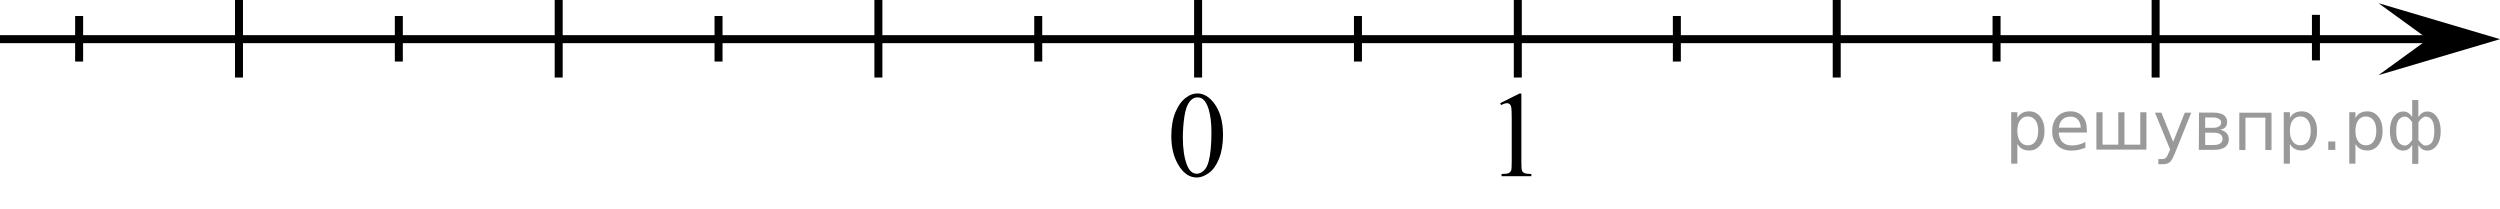 <?xml version="1.0" encoding="utf-8"?>
<!-- Generator: Adobe Illustrator 27.0.1, SVG Export Plug-In . SVG Version: 6.00 Build 0)  -->
<svg version="1.1" id="Слой_1" xmlns="http://www.w3.org/2000/svg" xmlns:xlink="http://www.w3.org/1999/xlink" x="0px" y="0px"
	 width="312.787px" height="26.204px" viewBox="0 0 312.787 26.204" enable-background="new 0 0 312.787 26.204"
	 xml:space="preserve">
<line fill="none" stroke="#000000" stroke-miterlimit="10" x1="289.757" y1="1.857" x2="289.757" y2="7.557"/>
<line fill="none" stroke="#000000" stroke-miterlimit="10" x1="269.7" y1="0" x2="269.7" y2="9.7"/>
<line fill="none" stroke="#000000" stroke-miterlimit="10" x1="249.8" y1="2" x2="249.8" y2="7.7"/>
<line fill="none" stroke="#000000" stroke-miterlimit="10" x1="229.8" y1="0" x2="229.8" y2="9.7"/>
<line fill="none" stroke="#000000" stroke-miterlimit="10" x1="209.8" y1="2" x2="209.8" y2="7.7"/>
<line fill="none" stroke="#000000" stroke-miterlimit="10" x1="189.9" y1="0" x2="189.9" y2="9.7"/>
<line fill="none" stroke="#000000" stroke-miterlimit="10" x1="149.9" y1="0" x2="149.9" y2="9.7"/>
<line fill="none" stroke="#000000" stroke-miterlimit="10" x1="129.9" y1="2" x2="129.9" y2="7.7"/>
<line fill="none" stroke="#000000" stroke-miterlimit="10" x1="109.9" y1="0" x2="109.9" y2="9.7"/>
<line fill="none" stroke="#000000" stroke-miterlimit="10" x1="89.9" y1="2" x2="89.9" y2="7.7"/>
<line fill="none" stroke="#000000" stroke-miterlimit="10" x1="69.9" y1="0" x2="69.9" y2="9.7"/>
<line fill="none" stroke="#000000" stroke-miterlimit="10" x1="49.9" y1="2" x2="49.9" y2="7.7"/>
<line fill="none" stroke="#000000" stroke-miterlimit="10" x1="9.9" y1="2" x2="9.9" y2="7.7"/>
<line fill="none" stroke="#000000" stroke-miterlimit="10" x1="29.9" y1="0" x2="29.9" y2="9.7"/>
<polygon points="303.787,4.9 297.587,0.4 312.787,4.9 297.587,9.4 "/>
<line fill="none" stroke="#000000" stroke-miterlimit="10" x1="169.9" y1="2" x2="169.9" y2="7.7"/>
<line fill="none" stroke="#000000" stroke-miterlimit="10" x1="0" y1="4.9" x2="304.648" y2="4.9"/>
<g>
	<g>
		<defs>
			<rect id="SVGID_1_" x="185.084" y="8.136" width="9.532" height="16.697"/>
		</defs>
		<clipPath id="SVGID_00000126312315349054155590000000097512521562449057_">
			<use xlink:href="#SVGID_1_"  overflow="visible"/>
		</clipPath>
		<g clip-path="url(#SVGID_00000126312315349054155590000000097512521562449057_)">
			<path d="M187.692,12.907l2.413-1.203h0.241v8.558c0,0.568,0.023,0.922,0.069,1.061
				c0.046,0.14,0.143,0.247,0.289,0.321c0.146,0.075,0.444,0.117,0.892,0.127v0.276h-3.729v-0.276
				c0.468-0.01,0.77-0.051,0.907-0.123s0.231-0.169,0.285-0.291s0.081-0.487,0.081-1.095v-5.471
				c0-0.737-0.024-1.21-0.073-1.42c-0.034-0.159-0.096-0.276-0.186-0.351s-0.199-0.112-0.325-0.112
				c-0.181,0-0.432,0.077-0.753,0.232L187.692,12.907z"/>
		</g>
	</g>
</g>
<g>
	<g>
		<defs>
			
				<rect id="SVGID_00000056425567521228618440000008867765946466591676_" x="143.718" y="8.126" width="12.363" height="18.078"/>
		</defs>
		<clipPath id="SVGID_00000084497361595505020720000017833457014091026845_">
			<use xlink:href="#SVGID_00000056425567521228618440000008867765946466591676_"  overflow="visible"/>
		</clipPath>
		<g clip-path="url(#SVGID_00000084497361595505020720000017833457014091026845_)">
			<path d="M146.546,17.024c0-1.155,0.172-2.15,0.517-2.984s0.802-1.455,1.372-1.863
				c0.443-0.324,0.9-0.486,1.373-0.486c0.767,0,1.456,0.396,2.065,1.188c0.763,0.981,1.144,2.311,1.144,3.989
				c0,1.175-0.167,2.173-0.501,2.995s-0.761,1.418-1.28,1.789c-0.519,0.371-1.019,0.556-1.501,0.556
				c-0.955,0-1.748-0.57-2.383-1.71C146.814,19.536,146.546,18.378,146.546,17.024z M147.992,17.211
				c0,1.394,0.169,2.532,0.509,3.413c0.28,0.742,0.698,1.113,1.254,1.113c0.266,0,0.541-0.121,0.826-0.362
				c0.285-0.242,0.502-0.646,0.649-1.214c0.226-0.856,0.339-2.064,0.339-3.623c0-1.155-0.118-2.119-0.354-2.891
				c-0.177-0.573-0.406-0.979-0.686-1.217c-0.202-0.165-0.445-0.247-0.73-0.247c-0.335,0-0.632,0.152-0.893,0.456
				c-0.354,0.414-0.595,1.063-0.723,1.949C148.056,15.476,147.992,16.349,147.992,17.211z"/>
		</g>
	</g>
</g>
<g style="stroke:none;fill:#000;fill-opacity:0.40"><path d="m 252.4,18.0 v 2.48 h -0.77 v -6.44 h 0.77 v 0.71 q 0.24,-0.42 0.61,-0.62 0.37,-0.20 0.88,-0.20 0.85,0 1.38,0.68 0.53,0.68 0.53,1.77 0,1.10 -0.53,1.77 -0.53,0.68 -1.38,0.68 -0.51,0 -0.88,-0.20 -0.37,-0.20 -0.61,-0.62 z m 2.61,-1.63 q 0,-0.85 -0.35,-1.32 -0.35,-0.48 -0.95,-0.48 -0.61,0 -0.96,0.48 -0.35,0.48 -0.35,1.32 0,0.85 0.35,1.33 0.35,0.48 0.96,0.48 0.61,0 0.95,-0.48 0.35,-0.48 0.35,-1.33 z"/><path d="m 261.1,16.2 v 0.38 h -3.52 q 0.05,0.79 0.47,1.21 0.43,0.41 1.19,0.41 0.44,0 0.85,-0.11 0.42,-0.11 0.82,-0.33 v 0.72 q -0.41,0.17 -0.85,0.27 -0.43,0.09 -0.88,0.09 -1.12,0 -1.77,-0.65 -0.65,-0.65 -0.65,-1.76 0,-1.15 0.62,-1.82 0.62,-0.68 1.67,-0.68 0.94,0 1.49,0.61 0.55,0.60 0.55,1.65 z m -0.77,-0.23 q -0.01,-0.63 -0.35,-1.00 -0.34,-0.38 -0.91,-0.38 -0.64,0 -1.03,0.36 -0.38,0.36 -0.44,1.02 z"/><path d="m 265.8,18.1 h 1.98 v -4.05 h 0.77 v 4.67 h -6.26 v -4.67 h 0.77 v 4.05 h 1.97 v -4.05 h 0.77 z"/><path d="m 272.1,19.2 q -0.33,0.83 -0.63,1.09 -0.31,0.25 -0.82,0.25 h -0.61 v -0.64 h 0.45 q 0.32,0 0.49,-0.15 0.17,-0.15 0.39,-0.71 l 0.14,-0.35 -1.89,-4.59 h 0.81 l 1.46,3.65 1.46,-3.65 h 0.81 z"/><path d="m 275.9,16.6 v 1.54 h 1.09 q 0.53,0 0.80,-0.20 0.28,-0.20 0.28,-0.57 0,-0.38 -0.28,-0.57 -0.28,-0.20 -0.80,-0.20 z m 0,-1.90 v 1.29 h 1.01 q 0.43,0 0.71,-0.17 0.28,-0.17 0.28,-0.48 0,-0.31 -0.28,-0.47 -0.28,-0.17 -0.71,-0.17 z m -0.77,-0.61 h 1.82 q 0.82,0 1.26,0.30 0.44,0.30 0.44,0.85 0,0.43 -0.23,0.68 -0.23,0.25 -0.67,0.31 0.53,0.10 0.82,0.42 0.29,0.32 0.29,0.79 0,0.62 -0.48,0.97 -0.48,0.34 -1.37,0.34 h -1.90 z"/><path d="m 284.2,14.1 v 4.67 h -0.77 v -4.05 h -2.49 v 4.05 h -0.77 v -4.67 z"/><path d="m 286.5,18.0 v 2.48 h -0.77 v -6.44 h 0.77 v 0.71 q 0.24,-0.42 0.61,-0.62 0.37,-0.20 0.88,-0.20 0.85,0 1.38,0.68 0.53,0.68 0.53,1.77 0,1.10 -0.53,1.77 -0.53,0.68 -1.38,0.68 -0.51,0 -0.88,-0.20 -0.37,-0.20 -0.61,-0.62 z m 2.61,-1.63 q 0,-0.85 -0.35,-1.32 -0.35,-0.48 -0.95,-0.48 -0.61,0 -0.96,0.48 -0.35,0.48 -0.35,1.32 0,0.85 0.35,1.33 0.35,0.48 0.96,0.48 0.61,0 0.95,-0.48 0.35,-0.48 0.35,-1.33 z"/><path d="m 291.3,17.7 h 0.88 v 1.06 h -0.88 z"/><path d="m 294.7,18.0 v 2.48 h -0.77 v -6.44 h 0.77 v 0.71 q 0.24,-0.42 0.61,-0.62 0.37,-0.20 0.88,-0.20 0.85,0 1.38,0.68 0.53,0.68 0.53,1.77 0,1.10 -0.53,1.77 -0.53,0.68 -1.38,0.68 -0.51,0 -0.88,-0.20 -0.37,-0.20 -0.61,-0.62 z m 2.61,-1.63 q 0,-0.85 -0.35,-1.32 -0.35,-0.48 -0.95,-0.48 -0.61,0 -0.96,0.48 -0.35,0.48 -0.35,1.32 0,0.85 0.35,1.33 0.35,0.48 0.96,0.48 0.61,0 0.95,-0.48 0.35,-0.48 0.35,-1.33 z"/><path d="m 299.8,16.4 q 0,0.98 0.30,1.40 0.30,0.41 0.82,0.41 0.41,0 0.88,-0.70 v -2.22 q -0.47,-0.70 -0.88,-0.70 -0.51,0 -0.82,0.42 -0.30,0.41 -0.30,1.39 z m 2,4.10 v -2.37 q -0.24,0.39 -0.51,0.55 -0.27,0.16 -0.62,0.16 -0.70,0 -1.18,-0.64 -0.48,-0.65 -0.48,-1.79 0,-1.15 0.48,-1.80 0.49,-0.66 1.18,-0.66 0.35,0 0.62,0.16 0.28,0.16 0.51,0.55 v -2.15 h 0.77 v 2.15 q 0.24,-0.39 0.51,-0.55 0.28,-0.16 0.62,-0.16 0.70,0 1.18,0.66 0.49,0.66 0.49,1.80 0,1.15 -0.49,1.79 -0.48,0.64 -1.18,0.64 -0.35,0 -0.62,-0.16 -0.27,-0.16 -0.51,-0.55 v 2.37 z m 2.77,-4.10 q 0,-0.98 -0.30,-1.39 -0.30,-0.42 -0.81,-0.42 -0.41,0 -0.88,0.70 v 2.22 q 0.47,0.70 0.88,0.70 0.51,0 0.81,-0.41 0.30,-0.42 0.30,-1.40 z"/></g></svg>

<!--File created and owned by https://sdamgia.ru. Copying is prohibited. All rights reserved.-->
